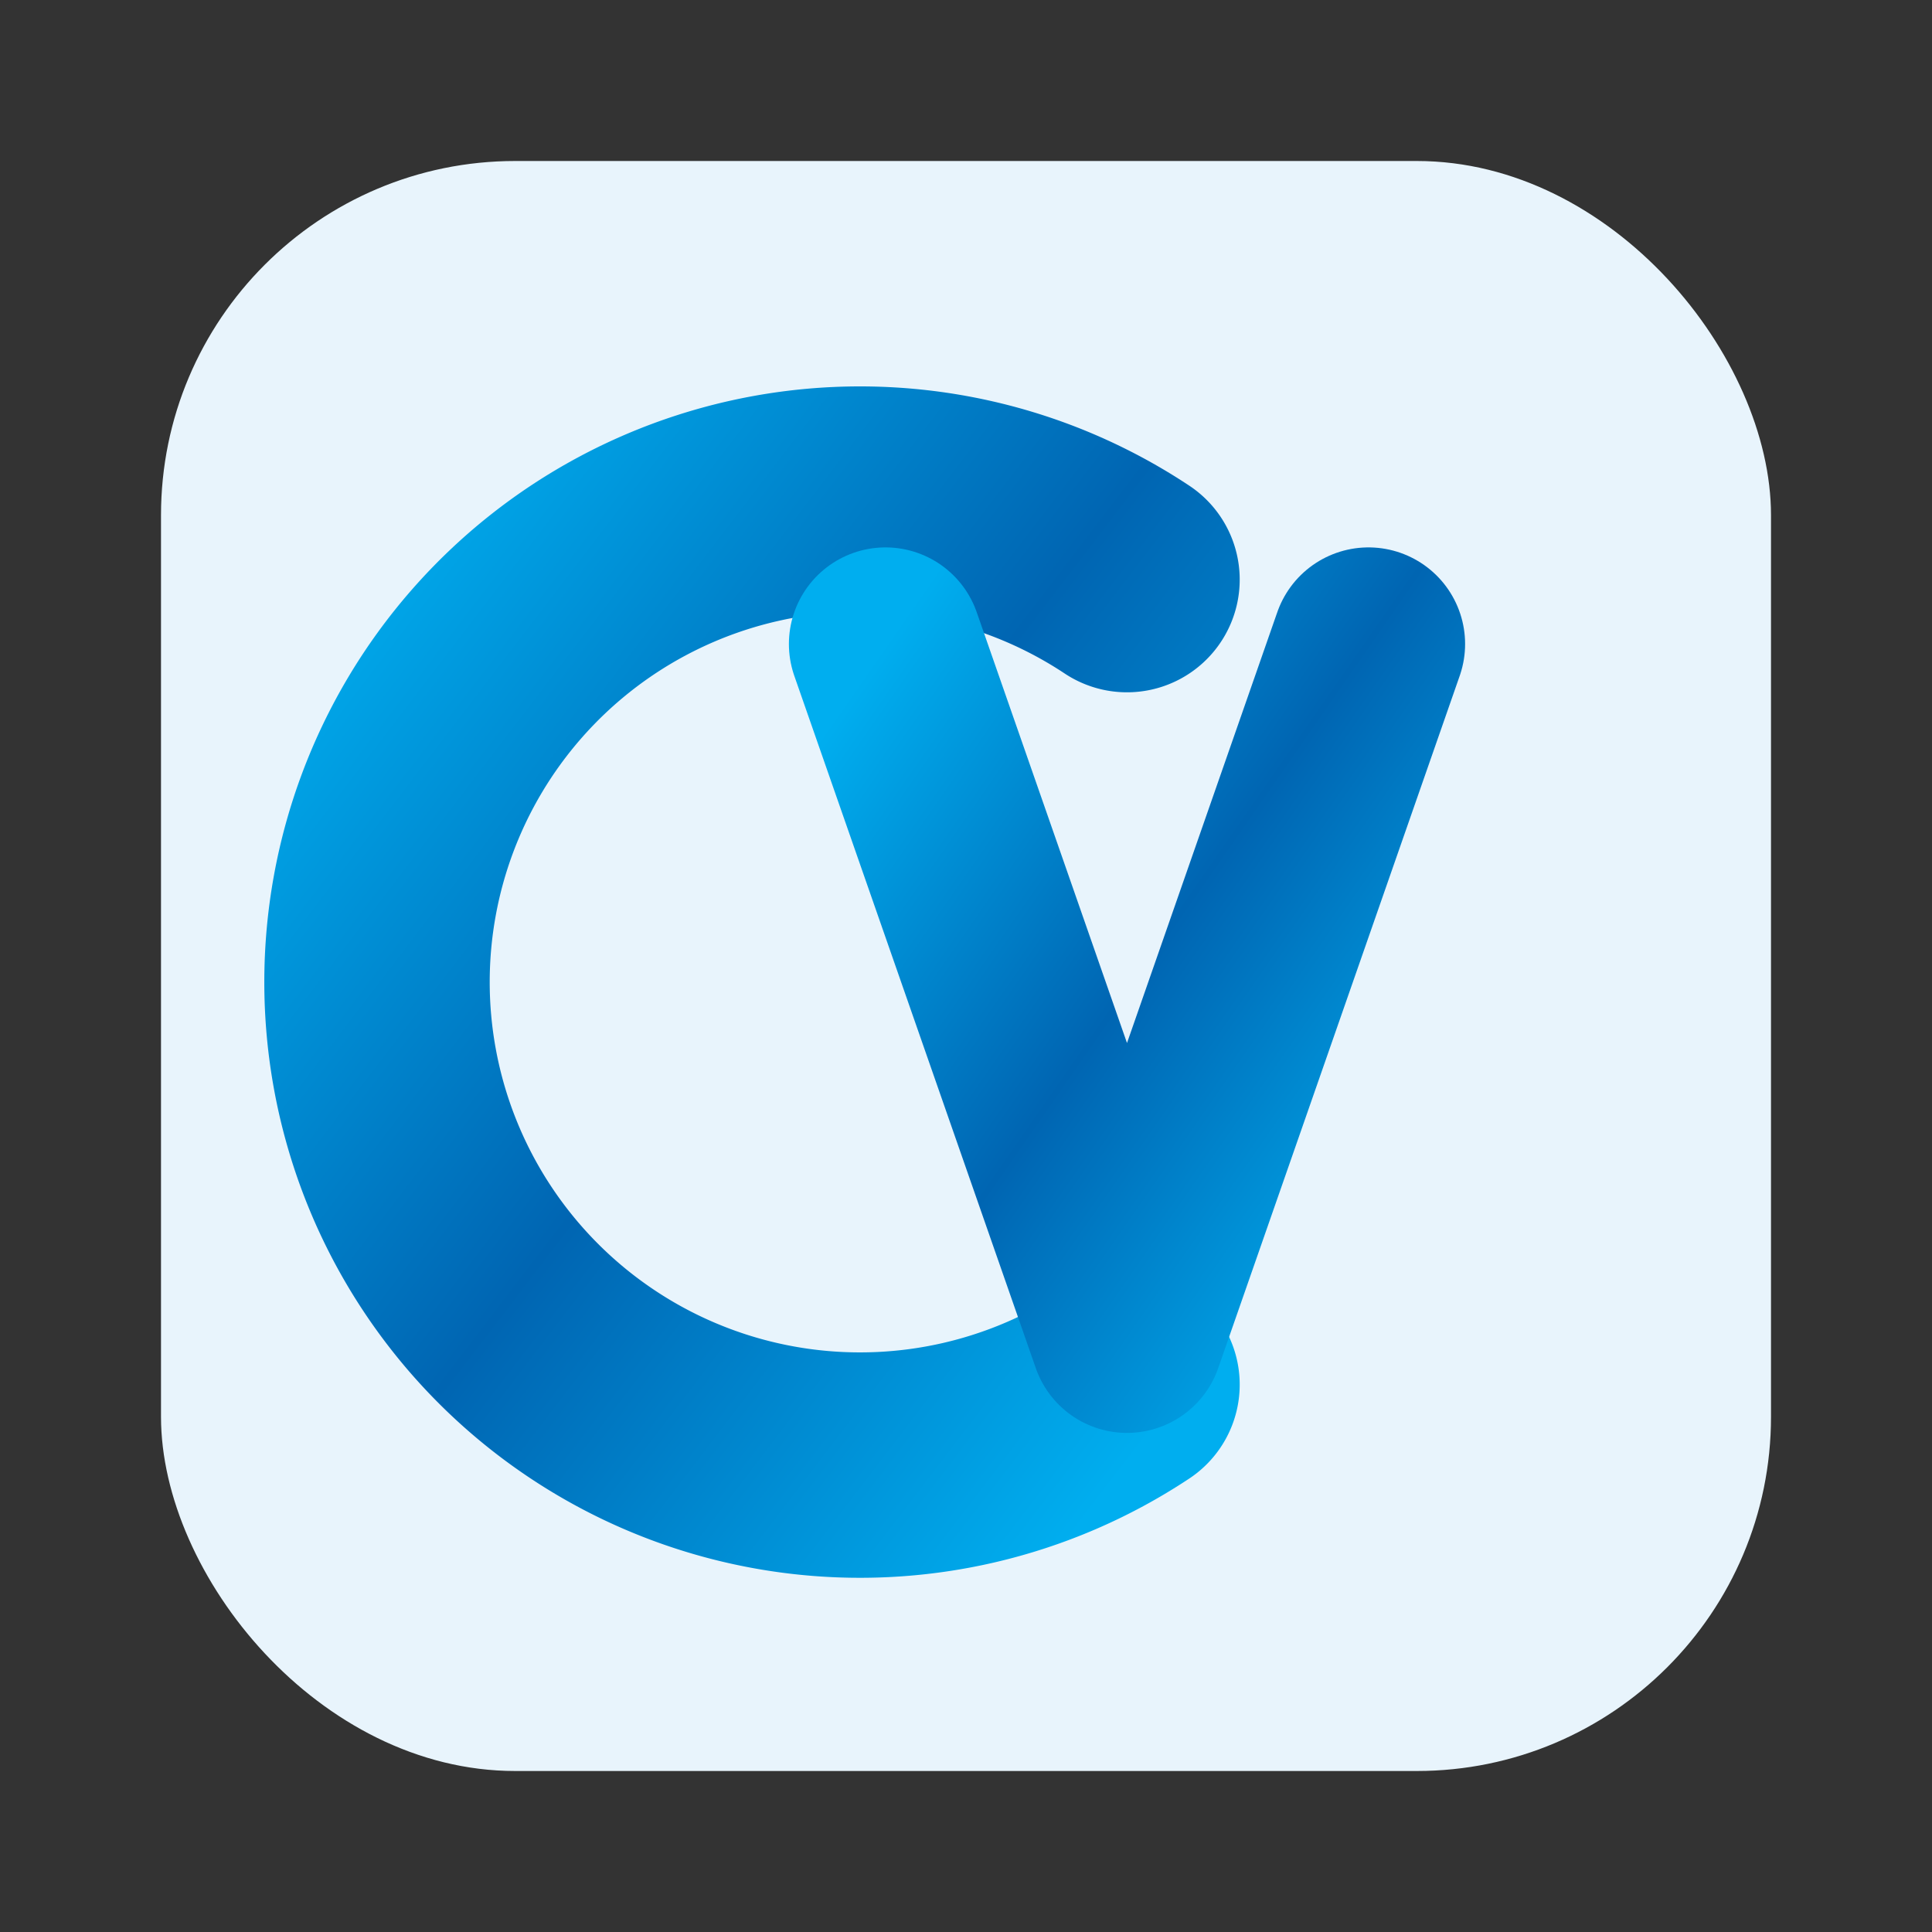 <svg xmlns="http://www.w3.org/2000/svg" viewBox="0 0 120 120">
  <rect x="0" y="0" width="120" height="120" fill="#333333" stroke="none"/>
  <defs>
    <linearGradient id="cvAppGrad2" x1="0%" y1="0%" x2="100%" y2="100%">
      <stop offset="0%" style="stop-color:#00AEEF"/>
      <stop offset="50%" style="stop-color:#0065B2"/>
      <stop offset="100%" style="stop-color:#00AEEF"/>
    </linearGradient>
  </defs>
  <!-- Gradient background -->
  <rect x="10" y="10" width="100" height="100" rx="22" fill="#E8F4FC"/>
  <!-- CV with full gradient -->
  <g transform="translate(25, 28)">
    <path d="M 45 8 A 30 30 0 1 0 45 58"
          fill="none" stroke="url(#cvAppGrad2)" stroke-width="14" stroke-linecap="round"/>
    <path d="M 30 12 L 45 55 L 60 12"
          fill="none" stroke="url(#cvAppGrad2)" stroke-width="12" stroke-linecap="round" stroke-linejoin="round"/>
  </g>
</svg>